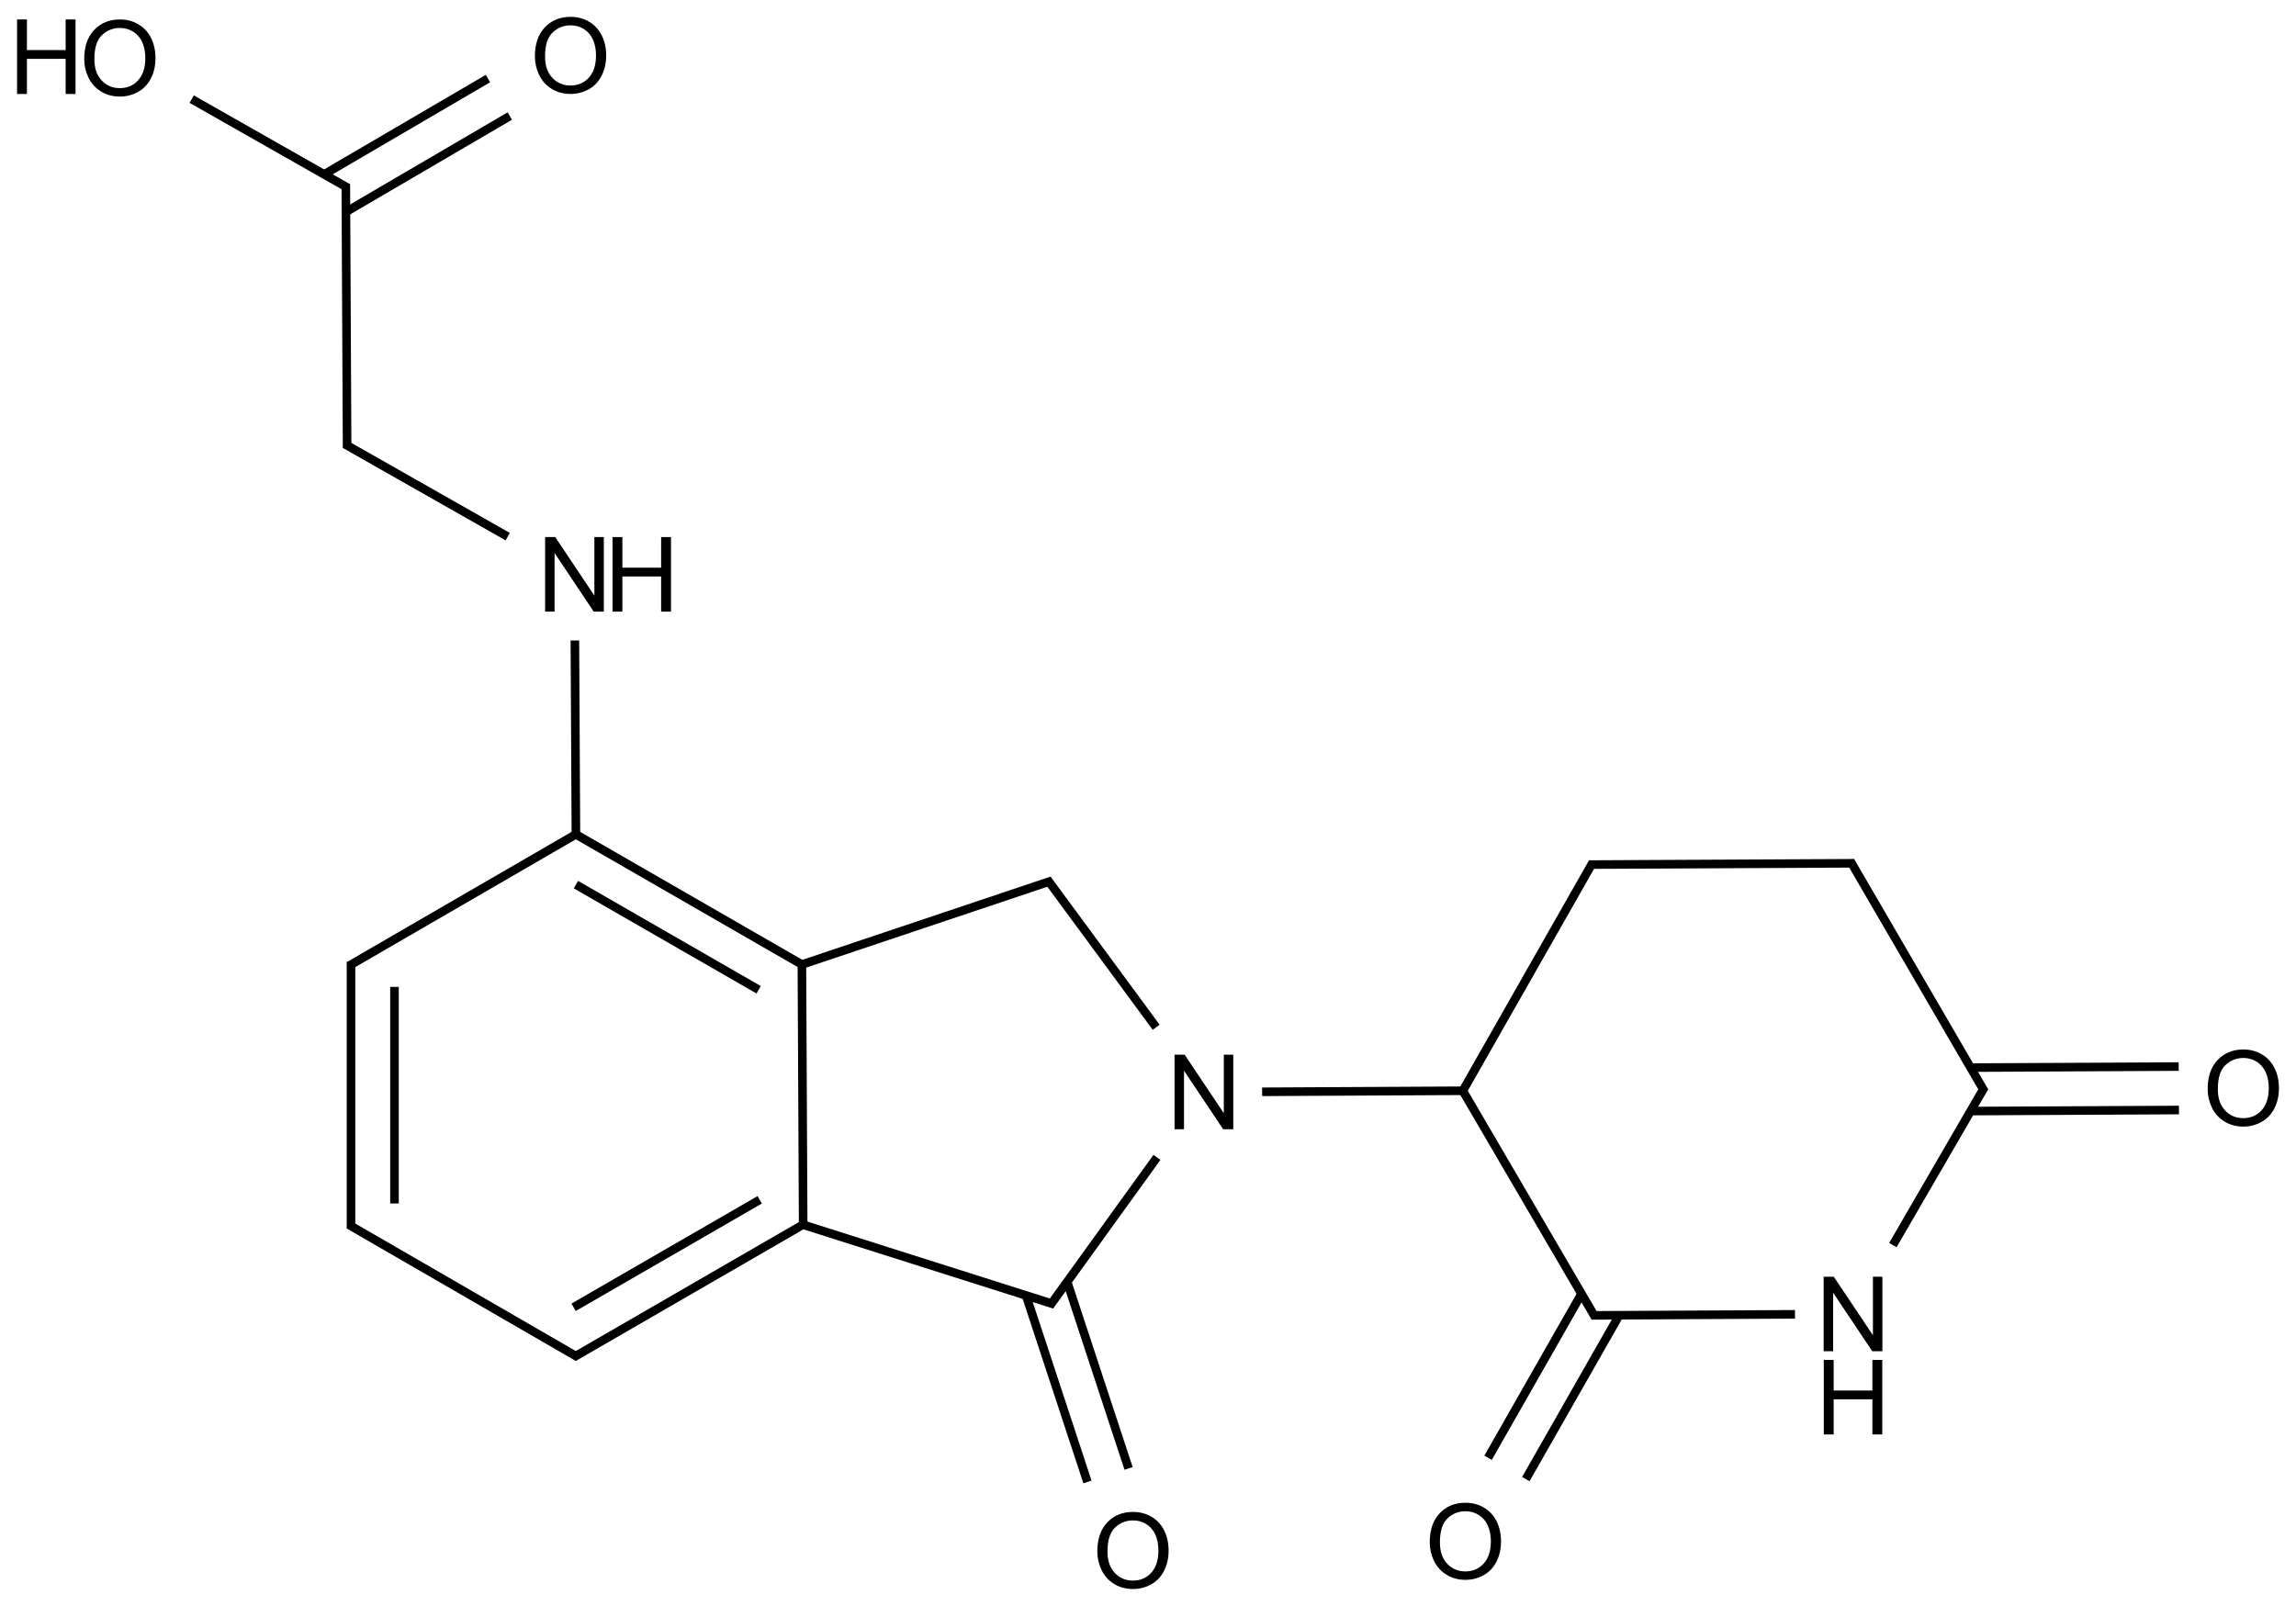 <?xml version="1.0" encoding="UTF-8"?>
<svg xmlns="http://www.w3.org/2000/svg" xmlns:xlink="http://www.w3.org/1999/xlink" width="882" height="617" viewBox="0 0 882 617">
<defs>
<g>
<g id="glyph-0-0">
<path d="M 5 0 L 5 -25 L 25 -25 L 25 0 Z M 5.625 -0.625 L 24.375 -0.625 L 24.375 -24.375 L 5.625 -24.375 Z M 5.625 -0.625 "/>
</g>
<g id="glyph-0-1">
<path d="M 3.047 0 L 3.047 -28.633 L 6.934 -28.633 L 21.973 -6.152 L 21.973 -28.633 L 25.605 -28.633 L 25.605 0 L 21.719 0 L 6.68 -22.5 L 6.68 0 Z M 3.047 0 "/>
</g>
<g id="glyph-0-2">
<path d="M 3.203 0 L 3.203 -28.633 L 6.992 -28.633 L 6.992 -16.875 L 21.875 -16.875 L 21.875 -28.633 L 25.664 -28.633 L 25.664 0 L 21.875 0 L 21.875 -13.496 L 6.992 -13.496 L 6.992 0 Z M 3.203 0 "/>
</g>
<g id="glyph-0-3">
<path d="M 1.934 -13.945 C 1.934 -18.695 3.207 -22.414 5.762 -25.105 C 8.309 -27.793 11.605 -29.137 15.645 -29.141 C 18.285 -29.137 20.668 -28.508 22.793 -27.246 C 24.914 -25.98 26.531 -24.219 27.645 -21.961 C 28.758 -19.703 29.312 -17.141 29.316 -14.277 C 29.312 -11.371 28.727 -8.773 27.559 -6.484 C 26.383 -4.191 24.723 -2.457 22.578 -1.277 C 20.426 -0.102 18.109 0.484 15.625 0.488 C 12.926 0.484 10.516 -0.164 8.398 -1.465 C 6.273 -2.766 4.668 -4.543 3.574 -6.797 C 2.48 -9.047 1.934 -11.43 1.934 -13.945 Z M 5.84 -13.887 C 5.836 -10.434 6.762 -7.715 8.621 -5.73 C 10.473 -3.746 12.801 -2.754 15.605 -2.754 C 18.453 -2.754 20.801 -3.754 22.645 -5.762 C 24.484 -7.762 25.406 -10.609 25.41 -14.297 C 25.406 -16.625 25.012 -18.656 24.227 -20.398 C 23.438 -22.133 22.285 -23.48 20.77 -24.441 C 19.25 -25.395 17.547 -25.875 15.664 -25.879 C 12.977 -25.875 10.668 -24.953 8.738 -23.113 C 6.801 -21.27 5.836 -18.195 5.84 -13.887 Z M 5.84 -13.887 "/>
</g>
</g>
</defs>
<path fill="none" stroke-width="0.033" stroke-linecap="butt" stroke-linejoin="miter" stroke="rgb(0%, 0%, 0%)" stroke-opacity="1" stroke-miterlimit="10" d="M 3.572 4.805 L 3.984 4.234 " transform="matrix(100, 0, 0, 100, 46.039, 21.285)"/>
<path fill="none" stroke-width="0.033" stroke-linecap="butt" stroke-linejoin="miter" stroke="rgb(0%, 0%, 0%)" stroke-opacity="1" stroke-miterlimit="10" d="M 5.668 4.849 L 5.159 3.978 " transform="matrix(100, 0, 0, 100, 46.039, 21.285)"/>
<path fill="none" stroke-width="0.033" stroke-linecap="butt" stroke-linejoin="miter" stroke="rgb(0%, 0%, 0%)" stroke-opacity="1" stroke-miterlimit="10" d="M 2.608 3.497 L 3.58 3.171 " transform="matrix(100, 0, 0, 100, 46.039, 21.285)"/>
<path fill="none" stroke-width="0.033" stroke-linecap="butt" stroke-linejoin="miter" stroke="rgb(0%, 0%, 0%)" stroke-opacity="1" stroke-miterlimit="10" d="M 6.435 4.837 L 5.654 4.841 " transform="matrix(100, 0, 0, 100, 46.039, 21.285)"/>
<path fill="none" stroke-width="0.033" stroke-linecap="butt" stroke-linejoin="miter" stroke="rgb(0%, 0%, 0%)" stroke-opacity="1" stroke-miterlimit="10" d="M 2.613 4.489 L 3.59 4.799 " transform="matrix(100, 0, 0, 100, 46.039, 21.285)"/>
<path fill="none" stroke-width="0.033" stroke-linecap="butt" stroke-linejoin="miter" stroke="rgb(0%, 0%, 0%)" stroke-opacity="1" stroke-miterlimit="10" d="M 5.159 3.978 L 4.388 3.982 " transform="matrix(100, 0, 0, 100, 46.039, 21.285)"/>
<path fill="none" stroke-width="0.033" stroke-linecap="butt" stroke-linejoin="miter" stroke="rgb(0%, 0%, 0%)" stroke-opacity="1" stroke-miterlimit="10" d="M 3.562 3.165 L 3.981 3.734 " transform="matrix(100, 0, 0, 100, 46.039, 21.285)"/>
<path fill="none" stroke-width="0.033" stroke-linecap="butt" stroke-linejoin="miter" stroke="rgb(0%, 0%, 0%)" stroke-opacity="1" stroke-miterlimit="10" d="M 7.163 3.981 L 6.648 3.096 " transform="matrix(100, 0, 0, 100, 46.039, 21.285)"/>
<path fill="none" stroke-width="0.033" stroke-linecap="butt" stroke-linejoin="miter" stroke="rgb(0%, 0%, 0%)" stroke-opacity="1" stroke-miterlimit="10" d="M 1.752 2.993 L 2.62 3.493 " transform="matrix(100, 0, 0, 100, 46.039, 21.285)"/>
<path fill="none" stroke-width="0.033" stroke-linecap="butt" stroke-linejoin="miter" stroke="rgb(0%, 0%, 0%)" stroke-opacity="1" stroke-miterlimit="10" d="M 1.752 3.186 L 2.454 3.59 " transform="matrix(100, 0, 0, 100, 46.039, 21.285)"/>
<path fill="none" stroke-width="0.033" stroke-linecap="butt" stroke-linejoin="miter" stroke="rgb(0%, 0%, 0%)" stroke-opacity="1" stroke-miterlimit="10" d="M 5.658 3.101 L 5.159 3.978 " transform="matrix(100, 0, 0, 100, 46.039, 21.285)"/>
<path fill="none" stroke-width="0.033" stroke-linecap="butt" stroke-linejoin="miter" stroke="rgb(0%, 0%, 0%)" stroke-opacity="1" stroke-miterlimit="10" d="M 3.875 5.429 L 3.639 4.712 " transform="matrix(100, 0, 0, 100, 46.039, 21.285)"/>
<path fill="none" stroke-width="0.033" stroke-linecap="butt" stroke-linejoin="miter" stroke="rgb(0%, 0%, 0%)" stroke-opacity="1" stroke-miterlimit="10" d="M 3.717 5.481 L 3.481 4.764 " transform="matrix(100, 0, 0, 100, 46.039, 21.285)"/>
<path fill="none" stroke-width="0.033" stroke-linecap="butt" stroke-linejoin="miter" stroke="rgb(0%, 0%, 0%)" stroke-opacity="1" stroke-miterlimit="10" d="M 1.748 2.248 L 1.752 3.003 " transform="matrix(100, 0, 0, 100, 46.039, 21.285)"/>
<path fill="none" stroke-width="0.033" stroke-linecap="butt" stroke-linejoin="miter" stroke="rgb(0%, 0%, 0%)" stroke-opacity="1" stroke-miterlimit="10" d="M 0.868 0.495 L 0.873 1.509 " transform="matrix(100, 0, 0, 100, 46.039, 21.285)"/>
<path fill="none" stroke-width="0.033" stroke-linecap="butt" stroke-linejoin="miter" stroke="rgb(0%, 0%, 0%)" stroke-opacity="1" stroke-miterlimit="10" d="M 5.401 5.47 L 5.76 4.84 " transform="matrix(100, 0, 0, 100, 46.039, 21.285)"/>
<path fill="none" stroke-width="0.033" stroke-linecap="butt" stroke-linejoin="miter" stroke="rgb(0%, 0%, 0%)" stroke-opacity="1" stroke-miterlimit="10" d="M 5.256 5.388 L 5.615 4.758 " transform="matrix(100, 0, 0, 100, 46.039, 21.285)"/>
<path fill="none" stroke-width="0.033" stroke-linecap="butt" stroke-linejoin="miter" stroke="rgb(0%, 0%, 0%)" stroke-opacity="1" stroke-miterlimit="10" d="M 7.909 3.885 L 7.109 3.889 " transform="matrix(100, 0, 0, 100, 46.039, 21.285)"/>
<path fill="none" stroke-width="0.033" stroke-linecap="butt" stroke-linejoin="miter" stroke="rgb(0%, 0%, 0%)" stroke-opacity="1" stroke-miterlimit="10" d="M 7.91 4.052 L 7.109 4.056 " transform="matrix(100, 0, 0, 100, 46.039, 21.285)"/>
<path fill="none" stroke-width="0.033" stroke-linecap="butt" stroke-linejoin="miter" stroke="rgb(0%, 0%, 0%)" stroke-opacity="1" stroke-miterlimit="10" d="M 1.414 0.089 L 0.785 0.457 " transform="matrix(100, 0, 0, 100, 46.039, 21.285)"/>
<path fill="none" stroke-width="0.033" stroke-linecap="butt" stroke-linejoin="miter" stroke="rgb(0%, 0%, 0%)" stroke-opacity="1" stroke-miterlimit="10" d="M 1.498 0.233 L 0.869 0.601 " transform="matrix(100, 0, 0, 100, 46.039, 21.285)"/>
<path fill="none" stroke-width="0.033" stroke-linecap="butt" stroke-linejoin="miter" stroke="rgb(0%, 0%, 0%)" stroke-opacity="1" stroke-miterlimit="10" d="M 6.663 3.104 L 5.644 3.109 " transform="matrix(100, 0, 0, 100, 46.039, 21.285)"/>
<path fill="none" stroke-width="0.033" stroke-linecap="butt" stroke-linejoin="miter" stroke="rgb(0%, 0%, 0%)" stroke-opacity="1" stroke-miterlimit="10" d="M 0.865 1.494 L 1.49 1.849 " transform="matrix(100, 0, 0, 100, 46.039, 21.285)"/>
<path fill="none" stroke-width="0.033" stroke-linecap="butt" stroke-linejoin="miter" stroke="rgb(0%, 0%, 0%)" stroke-opacity="1" stroke-miterlimit="10" d="M 0.276 0.168 L 0.876 0.509 " transform="matrix(100, 0, 0, 100, 46.039, 21.285)"/>
<path fill="none" stroke-width="0.033" stroke-linecap="butt" stroke-linejoin="miter" stroke="rgb(0%, 0%, 0%)" stroke-opacity="1" stroke-miterlimit="10" d="M 1.743 5.002 L 2.625 4.492 " transform="matrix(100, 0, 0, 100, 46.039, 21.285)"/>
<path fill="none" stroke-width="0.033" stroke-linecap="butt" stroke-linejoin="miter" stroke="rgb(0%, 0%, 0%)" stroke-opacity="1" stroke-miterlimit="10" d="M 1.743 4.81 L 2.458 4.397 " transform="matrix(100, 0, 0, 100, 46.039, 21.285)"/>
<path fill="none" stroke-width="0.033" stroke-linecap="butt" stroke-linejoin="miter" stroke="rgb(0%, 0%, 0%)" stroke-opacity="1" stroke-miterlimit="10" d="M 0.88 4.493 L 1.76 5.002 " transform="matrix(100, 0, 0, 100, 46.039, 21.285)"/>
<path fill="none" stroke-width="0.033" stroke-linecap="butt" stroke-linejoin="miter" stroke="rgb(0%, 0%, 0%)" stroke-opacity="1" stroke-miterlimit="10" d="M 0.88 3.498 L 1.76 2.988 " transform="matrix(100, 0, 0, 100, 46.039, 21.285)"/>
<path fill="none" stroke-width="0.033" stroke-linecap="butt" stroke-linejoin="miter" stroke="rgb(0%, 0%, 0%)" stroke-opacity="1" stroke-miterlimit="10" d="M 2.625 4.505 L 2.62 3.481 " transform="matrix(100, 0, 0, 100, 46.039, 21.285)"/>
<path fill="none" stroke-width="0.033" stroke-linecap="butt" stroke-linejoin="miter" stroke="rgb(0%, 0%, 0%)" stroke-opacity="1" stroke-miterlimit="10" d="M 0.888 4.507 L 0.888 3.483 " transform="matrix(100, 0, 0, 100, 46.039, 21.285)"/>
<path fill="none" stroke-width="0.033" stroke-linecap="butt" stroke-linejoin="miter" stroke="rgb(0%, 0%, 0%)" stroke-opacity="1" stroke-miterlimit="10" d="M 1.055 4.411 L 1.055 3.579 " transform="matrix(100, 0, 0, 100, 46.039, 21.285)"/>
<path fill="none" stroke-width="0.033" stroke-linecap="butt" stroke-linejoin="miter" stroke="rgb(0%, 0%, 0%)" stroke-opacity="1" stroke-miterlimit="10" d="M 7.163 3.964 L 6.811 4.571 " transform="matrix(100, 0, 0, 100, 46.039, 21.285)"/>
<g fill="rgb(0%, 0%, 0%)" fill-opacity="1">
<use xlink:href="#glyph-0-1" x="448.152" y="433.871"/>
</g>
<g fill="rgb(0%, 0%, 0%)" fill-opacity="1">
<use xlink:href="#glyph-0-1" x="697.508" y="519.168"/>
</g>
<g fill="rgb(0%, 0%, 0%)" fill-opacity="1">
<use xlink:href="#glyph-0-2" x="697.402" y="551.133"/>
</g>
<g fill="rgb(0%, 0%, 0%)" fill-opacity="1">
<use xlink:href="#glyph-0-3" x="419.598" y="610.039"/>
</g>
<g fill="rgb(0%, 0%, 0%)" fill-opacity="1">
<use xlink:href="#glyph-0-1" x="206.355" y="234.984"/>
</g>
<g fill="rgb(0%, 0%, 0%)" fill-opacity="1">
<use xlink:href="#glyph-0-2" x="232.094" y="234.984"/>
</g>
<g fill="rgb(0%, 0%, 0%)" fill-opacity="1">
<use xlink:href="#glyph-0-3" x="547.297" y="606.512"/>
</g>
<g fill="rgb(0%, 0%, 0%)" fill-opacity="1">
<use xlink:href="#glyph-0-3" x="846.129" y="432.363"/>
</g>
<g fill="rgb(0%, 0%, 0%)" fill-opacity="1">
<use xlink:href="#glyph-0-3" x="203.543" y="35.609"/>
</g>
<g fill="rgb(0%, 0%, 0%)" fill-opacity="1">
<use xlink:href="#glyph-0-3" x="30.414" y="36.617"/>
</g>
<g fill="rgb(0%, 0%, 0%)" fill-opacity="1">
<use xlink:href="#glyph-0-2" x="3.348" y="36.109"/>
</g>
</svg>
